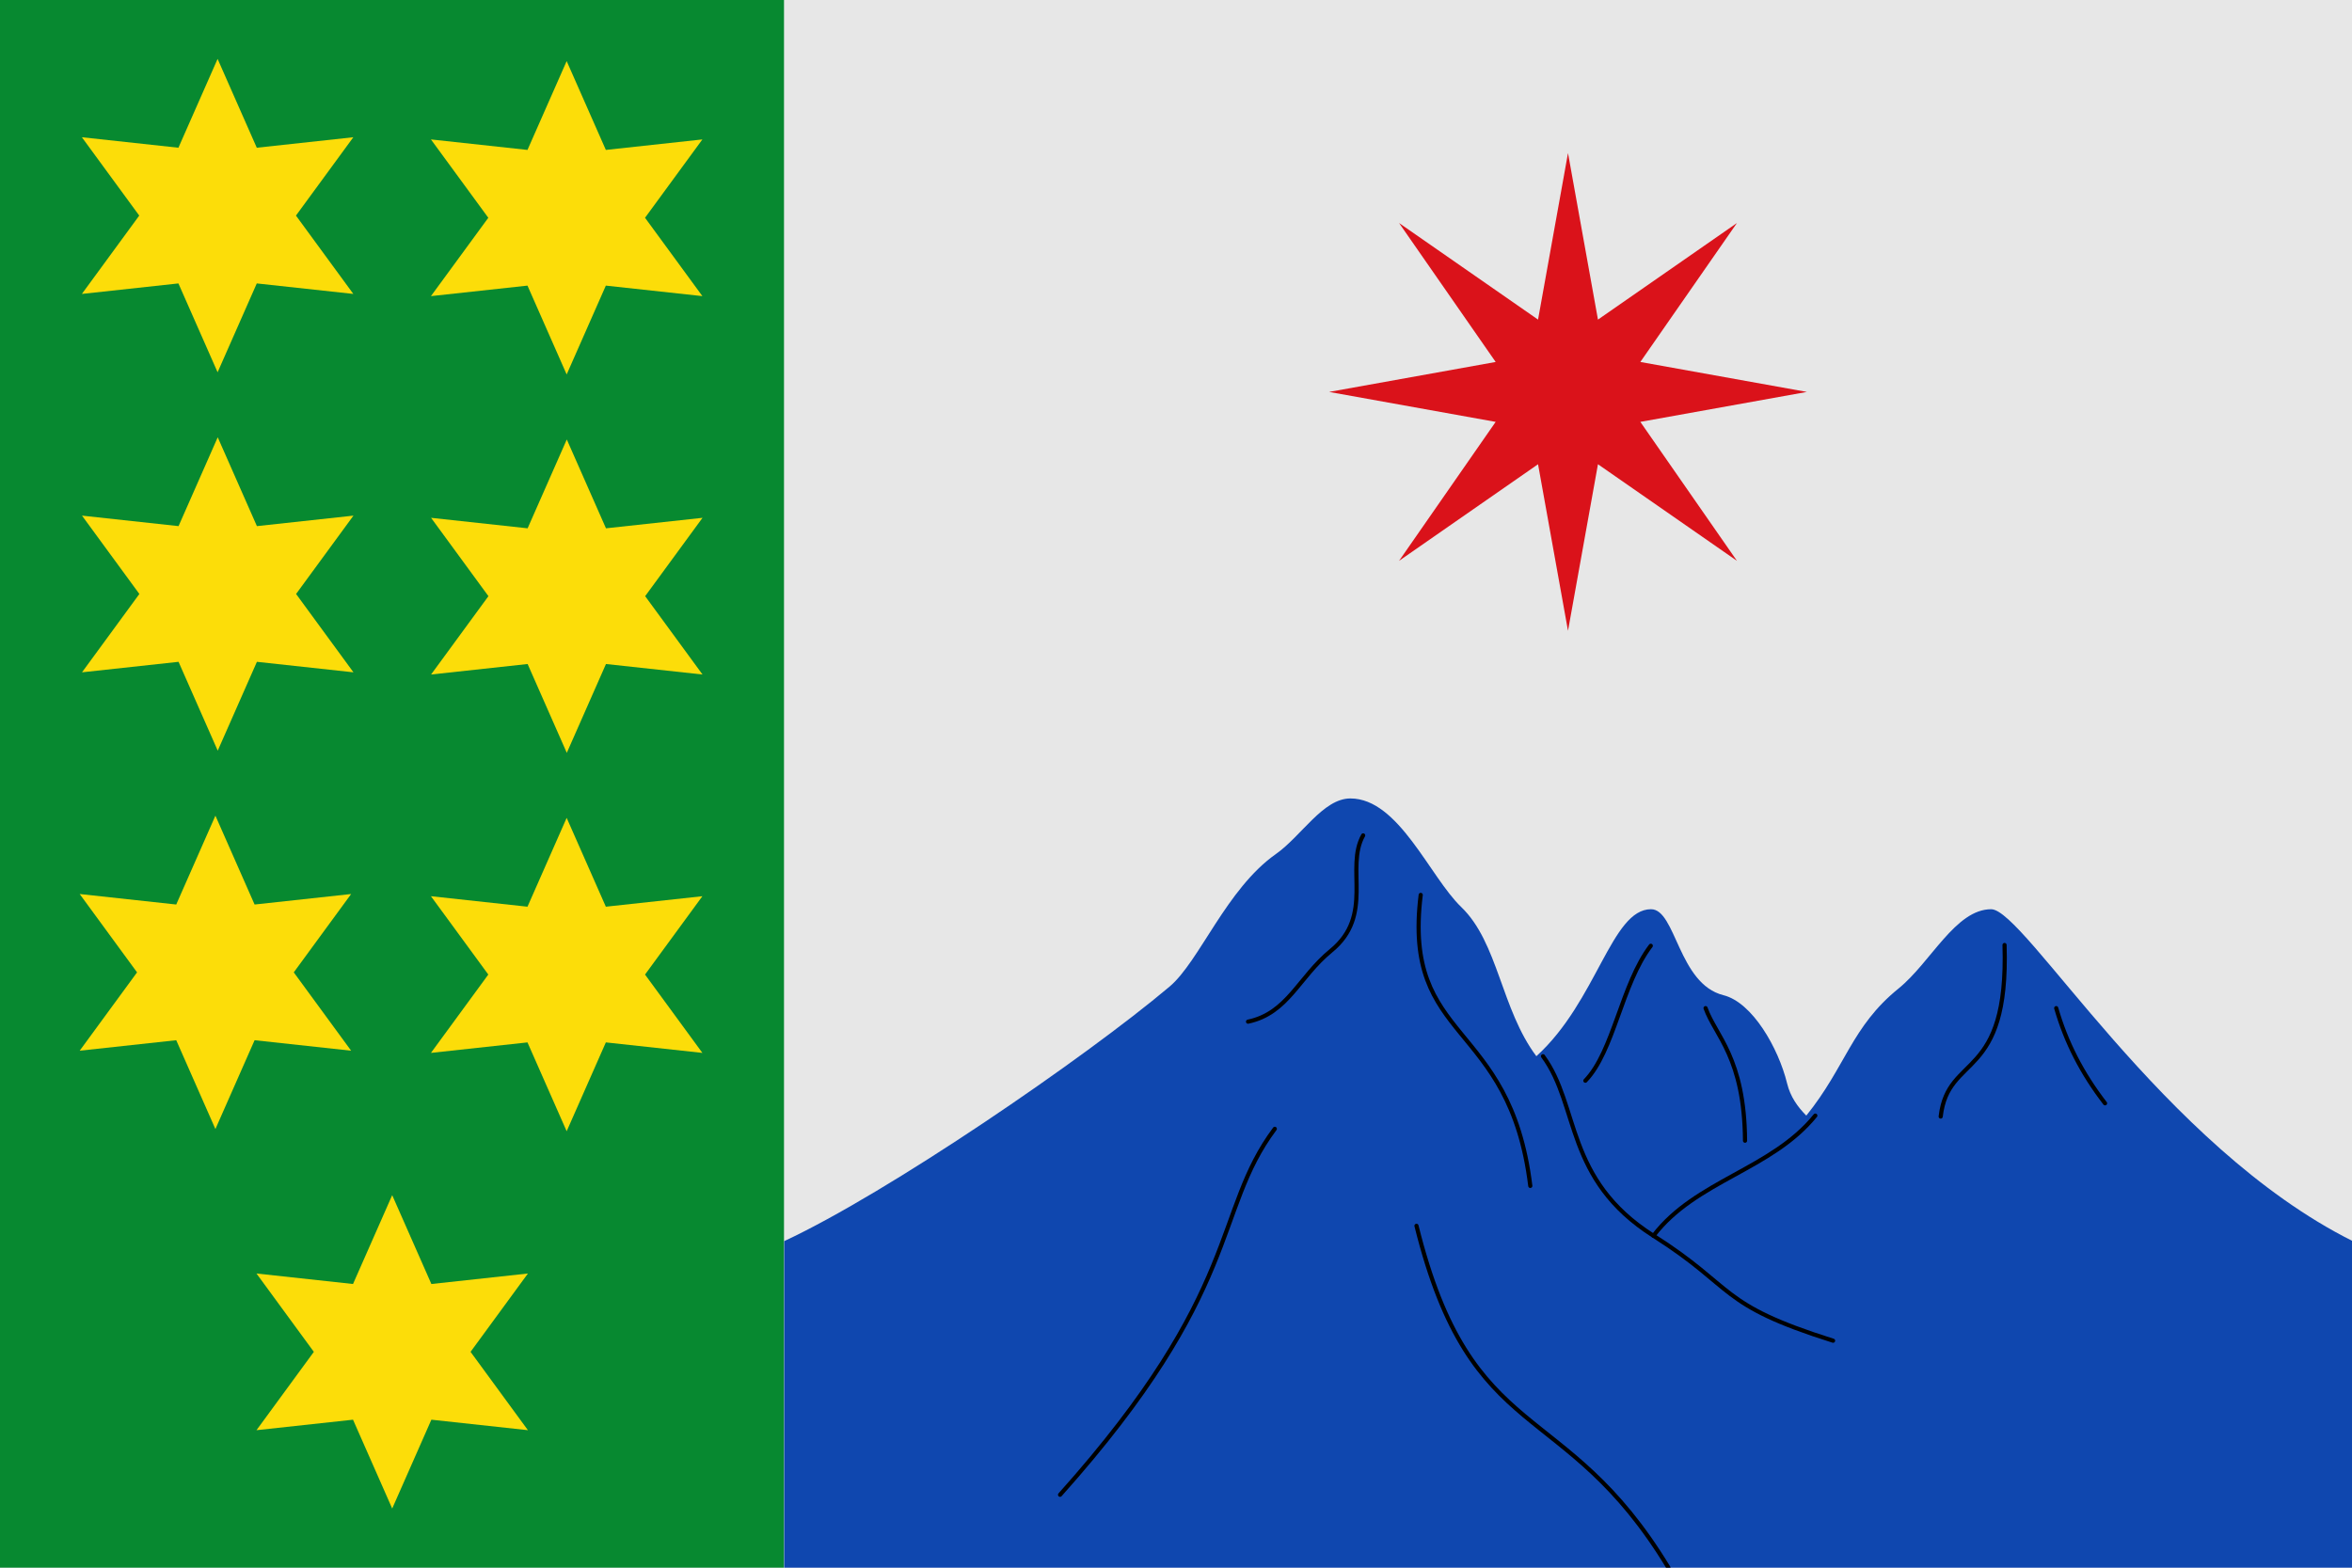 <?xml version="1.0" encoding="UTF-8" standalone="no"?>
<!-- Created with Inkscape (http://www.inkscape.org/) -->

<svg
   width="3000"
   height="2000"
   viewBox="0 0 793.75 529.167"
   version="1.1"
   id="svg5"
   xml:space="preserve"
   inkscape:version="1.2 (dc2aedaf03, 2022-05-15)"
   sodipodi:docname="Bandera de Casbas.svg"
   xmlns:inkscape="http://www.inkscape.org/namespaces/inkscape"
   xmlns:sodipodi="http://sodipodi.sourceforge.net/DTD/sodipodi-0.dtd"
   xmlns="http://www.w3.org/2000/svg"
   xmlns:svg="http://www.w3.org/2000/svg"><sodipodi:namedview
     id="namedview7"
     pagecolor="#ffffff"
     bordercolor="#000000"
     borderopacity="0.25"
     inkscape:showpageshadow="2"
     inkscape:pageopacity="0.0"
     inkscape:pagecheckerboard="0"
     inkscape:deskcolor="#d1d1d1"
     inkscape:document-units="px"
     showgrid="false"
     inkscape:zoom="0.3581229"
     inkscape:cx="1333.3412"
     inkscape:cy="989.88365"
     inkscape:window-width="2400"
     inkscape:window-height="1261"
     inkscape:window-x="2391"
     inkscape:window-y="-9"
     inkscape:window-maximized="1"
     inkscape:current-layer="layer2"
     showguides="true"><sodipodi:guide
       position="132.292,88.838"
       orientation="-1,0"
       id="guide2259"
       inkscape:locked="false"
       inkscape:label=""
       inkscape:color="rgb(0,134,229)" /><sodipodi:guide
       position="529.167,396.875"
       orientation="0,1"
       id="guide4812"
       inkscape:locked="false"
       inkscape:label=""
       inkscape:color="rgb(0,134,229)" /></sodipodi:namedview><defs
     id="defs2" /><g
     inkscape:label="Paño"
     inkscape:groupmode="layer"
     id="layer1"
     sodipodi:insensitive="true"><rect
       style="fill:#e7e7e7;stroke:none;stroke-width:1.118;stroke-linecap:square"
       id="rect184"
       width="793.75"
       height="529.167"
       x="-7.4999998e-06"
       y="-1.5172526e-05" /></g><g
     inkscape:groupmode="layer"
     id="layer3"
     inkscape:label="Ancho al asta"
     sodipodi:insensitive="true"><rect
       style="fill:#078930;stroke:none;stroke-width:1.112;stroke-linecap:square"
       id="rect2973"
       width="264.583"
       height="529.167"
       x="-7.4999998e-06"
       y="-1.5172526e-05" /></g><g
     inkscape:groupmode="layer"
     id="layer2"
     inkscape:label="Carga"><path
       sodipodi:type="star"
       style="fill:#fcdd09;stroke:none;stroke-width:1;stroke-linecap:square;stroke-opacity:0"
       id="path6369"
       inkscape:flatsided="false"
       sodipodi:sides="6"
       sodipodi:cx="-147.02238"
       sodipodi:cy="-18.47015"
       sodipodi:r1="61.213985"
       sodipodi:r2="30.606995"
       sodipodi:arg1="0.52359878"
       sodipodi:arg2="1.0471976"
       inkscape:rounded="0"
       inkscape:randomized="0"
       d="m -94.01,12.137 -37.709,-4.101 -15.303,34.708 -15.303,-34.708 -37.709,4.101 22.406,-30.607 -22.406,-30.607 37.709,4.101 15.303,-34.708 15.303,34.708 37.709,-4.101 -22.406,30.607 z"
       transform="matrix(0.864,0,0,0.864,259.386,472.269)" /><path
       sodipodi:type="star"
       style="fill:#fcdd09;stroke:none;stroke-width:1;stroke-linecap:square;stroke-opacity:0"
       id="path6365"
       inkscape:flatsided="false"
       sodipodi:sides="6"
       sodipodi:cx="-147.02238"
       sodipodi:cy="-18.47015"
       sodipodi:r1="61.213985"
       sodipodi:r2="30.606995"
       sodipodi:arg1="0.52359878"
       sodipodi:arg2="1.0471976"
       inkscape:rounded="0"
       inkscape:randomized="0"
       d="m -94.01,12.137 -37.709,-4.101 -15.303,34.708 -15.303,-34.708 -37.709,4.101 22.406,-30.607 -22.406,-30.607 37.709,4.101 15.303,-34.708 15.303,34.708 37.709,-4.101 -22.406,30.607 z"
       transform="matrix(0.864,0,0,0.864,199.725,344.175)" /><path
       sodipodi:type="star"
       style="fill:#fcdd09;stroke:none;stroke-width:1;stroke-linecap:square;stroke-opacity:0"
       id="path6367"
       inkscape:flatsided="false"
       sodipodi:sides="6"
       sodipodi:cx="-147.02238"
       sodipodi:cy="-18.47015"
       sodipodi:r1="61.213985"
       sodipodi:r2="30.606995"
       sodipodi:arg1="0.52359878"
       sodipodi:arg2="1.0471976"
       inkscape:rounded="0"
       inkscape:randomized="0"
       d="m -94.01,12.137 -37.709,-4.101 -15.303,34.708 -15.303,-34.708 -37.709,4.101 22.406,-30.607 -22.406,-30.607 37.709,4.101 15.303,-34.708 15.303,34.708 37.709,-4.101 -22.406,30.607 z"
       transform="matrix(0.864,0,0,0.864,318.265,344.914)" /><path
       sodipodi:type="star"
       style="fill:#fcdd09;stroke:none;stroke-width:1;stroke-linecap:square;stroke-opacity:0"
       id="path6361"
       inkscape:flatsided="false"
       sodipodi:sides="6"
       sodipodi:cx="-147.02238"
       sodipodi:cy="-18.47015"
       sodipodi:r1="61.213985"
       sodipodi:r2="30.606995"
       sodipodi:arg1="0.52359878"
       sodipodi:arg2="1.0471976"
       inkscape:rounded="0"
       inkscape:randomized="0"
       d="m -94.01,12.137 -37.709,-4.101 -15.303,34.708 -15.303,-34.708 -37.709,4.101 22.406,-30.607 -22.406,-30.607 37.709,4.101 15.303,-34.708 15.303,34.708 37.709,-4.101 -22.406,30.607 z"
       transform="matrix(0.864,0,0,0.864,200.506,216.451)" /><path
       sodipodi:type="star"
       style="fill:#fcdd09;stroke:none;stroke-width:1;stroke-linecap:square;stroke-opacity:0"
       id="path6363"
       inkscape:flatsided="false"
       sodipodi:sides="6"
       sodipodi:cx="-147.02238"
       sodipodi:cy="-18.47015"
       sodipodi:r1="61.213985"
       sodipodi:r2="30.606995"
       sodipodi:arg1="0.52359878"
       sodipodi:arg2="1.0471976"
       inkscape:rounded="0"
       inkscape:randomized="0"
       d="m -94.01,12.137 -37.709,-4.101 -15.303,34.708 -15.303,-34.708 -37.709,4.101 22.406,-30.607 -22.406,-30.607 37.709,4.101 15.303,-34.708 15.303,34.708 37.709,-4.101 -22.406,30.607 z"
       transform="matrix(0.864,0,0,0.864,318.308,217.19)" /><path
       sodipodi:type="star"
       style="fill:#fcdd09;stroke:none;stroke-width:1;stroke-linecap:square;stroke-opacity:0"
       id="path6359"
       inkscape:flatsided="false"
       sodipodi:sides="6"
       sodipodi:cx="-147.02238"
       sodipodi:cy="-18.47015"
       sodipodi:r1="61.213985"
       sodipodi:r2="30.606995"
       sodipodi:arg1="0.52359878"
       sodipodi:arg2="1.0471976"
       inkscape:rounded="0"
       inkscape:randomized="0"
       d="m -94.01,12.137 -37.709,-4.101 -15.303,34.708 -15.303,-34.708 -37.709,4.101 22.406,-30.607 -22.406,-30.607 37.709,4.101 15.303,-34.708 15.303,34.708 37.709,-4.101 -22.406,30.607 z"
       transform="matrix(0.864,0,0,0.864,318.265,89.466)" /><path
       sodipodi:type="star"
       style="fill:#fcdd09;stroke:none;stroke-width:1;stroke-linecap:square;stroke-opacity:0"
       id="path6357"
       inkscape:flatsided="false"
       sodipodi:sides="6"
       sodipodi:cx="-147.02238"
       sodipodi:cy="-18.47015"
       sodipodi:r1="61.213985"
       sodipodi:r2="30.606995"
       sodipodi:arg1="0.52359878"
       sodipodi:arg2="1.0471976"
       inkscape:rounded="0"
       inkscape:randomized="0"
       d="m -94.01,12.137 -37.709,-4.101 -15.303,34.708 -15.303,-34.708 -37.709,4.101 22.406,-30.607 -22.406,-30.607 37.709,4.101 15.303,-34.708 15.303,34.708 37.709,-4.101 -22.406,30.607 z"
       transform="matrix(0.864,0,0,0.864,200.463,88.727)" /><g
       id="g4255"
       transform="matrix(1.004,0,0,1,-1.671,-44.327)"
       style="fill:#0f47af"><path
         d="m 265.273,463.258 c 34.809,-16.259 100.879,-61.657 129.516,-85.897 10.061,-8.516 19.077,-32.967 35.711,-44.73 8.687,-6.143 15.887,-18.789 25.079,-18.789 16.251,0 26.661,26.438 37.25,36.648 12.448,12.003 13.397,34.484 25.26,50.359 20.407,-18.603 25.202,-49.615 38.544,-49.615 8.375,0 9.157,25.23 24.342,29.021 9.723,2.428 18.469,17.807 21.391,29.765 1.13,4.626 3.599,7.965 6.454,10.883 13.249,-16.476 15.195,-30.049 30.98,-42.88 10.886,-8.849 19.157,-26.788 31.165,-26.788 11.268,0 57.584,79.955 121.525,112.024 l 7e-4,110.236 -527.217,3e-5 z"
         fill="#0071bc"
         stroke="#000000"
         stroke-linecap="round"
         stroke-linejoin="round"
         id="path3435"
         style="stroke:#000000;stroke-width:1.392;stroke-opacity:0;fill:#0f47af"
         sodipodi:nodetypes="csssscssscsscccc" /><path
         d="m 459.868,326.309 c -6.16,11.055 3.846,26.896 -10.775,38.915 -10.963,9.011 -14.558,21.116 -27.919,23.962"
         fill="none"
         stroke="#000000"
         stroke-linecap="round"
         stroke-linejoin="round"
         id="path3437"
         style="stroke-width:1.398;fill:#0f47af" /><path
         d="m 479.215,346.4 c -6.174,50.286 29.98,41.804 36.834,98.223"
         fill="none"
         stroke="#000000"
         stroke-linecap="round"
         stroke-linejoin="round"
         id="path3439"
         style="stroke-width:1.398;fill:#0f47af" /><path
         d="m 520.324,400.85 c 12.308,16.772 7.241,41.557 37.118,60.599 28.029,17.865 21.362,23.078 60.384,35.431"
         fill="none"
         stroke="#000000"
         stroke-linecap="round"
         stroke-linejoin="round"
         id="path3441"
         style="stroke-width:1.398;fill:#0f47af" /><path
         d="m 611.853,420.904 c -14.724,18.256 -40.219,21.879 -54.412,40.545"
         fill="none"
         stroke="#000000"
         stroke-linecap="round"
         stroke-linejoin="round"
         id="path3443"
         style="stroke-width:1.398;fill:#0f47af" /><path
         d="m 574.965,384.617 c 3.284,9.333 13.079,16.696 13.262,44.751"
         fill="none"
         stroke="#000000"
         stroke-linecap="round"
         stroke-linejoin="round"
         id="path3445"
         style="stroke-width:1.398;fill:#0f47af" /><path
         d="m 675.463,363.308 c 1.442,46.164 -19.017,36.427 -21.465,57.905"
         fill="none"
         stroke="#000000"
         stroke-linecap="round"
         stroke-linejoin="round"
         id="path3447"
         style="stroke-width:1.398;fill:#0f47af" /><path
         d="m 692.826,384.617 c 3.284,11.437 8.607,21.958 16.419,32.123"
         fill="none"
         stroke="#000000"
         stroke-linecap="round"
         stroke-linejoin="round"
         id="path3449"
         style="stroke-width:1.398;fill:#0f47af" /><path
         d="m 556.549,363.571 c -9.87,13.016 -12.44,35.638 -21.991,45.54"
         fill="none"
         stroke="#000000"
         stroke-linecap="round"
         stroke-linejoin="round"
         id="path3451"
         style="stroke-width:1.398;fill:#0f47af" /><path
         d="m 430.168,425.355 c -20.898,28.152 -10.477,54.247 -72.179,123.523"
         fill="none"
         stroke="#000000"
         stroke-linecap="round"
         stroke-linejoin="round"
         id="path3453"
         style="stroke-width:1.398;fill:#0f47af" /><path
         d="m 477.792,458.096 c 18.54,75.031 49.661,57.283 84.694,115.398"
         fill="none"
         stroke="#000000"
         stroke-linecap="round"
         stroke-linejoin="round"
         id="path3455"
         style="stroke-width:1.398;fill:#0f47af"
         sodipodi:nodetypes="cc" /></g><path
       d="m 553.579,142.403 32.598,46.899 -46.899,-32.598 -10.111,56.212 -10.111,-56.212 -46.899,32.598 32.598,-46.899 -56.212,-10.111 56.212,-10.111 -32.598,-46.898 46.899,32.597 10.111,-56.212 10.111,56.212 46.899,-32.597 -32.598,46.898 56.212,10.111 z"
       fill="#ed1c24"
       stroke="#000000"
       stroke-linecap="round"
       stroke-linejoin="round"
       id="path3475"
       style="stroke:none;stroke-width:1.082;fill:#da121a" /></g></svg>
